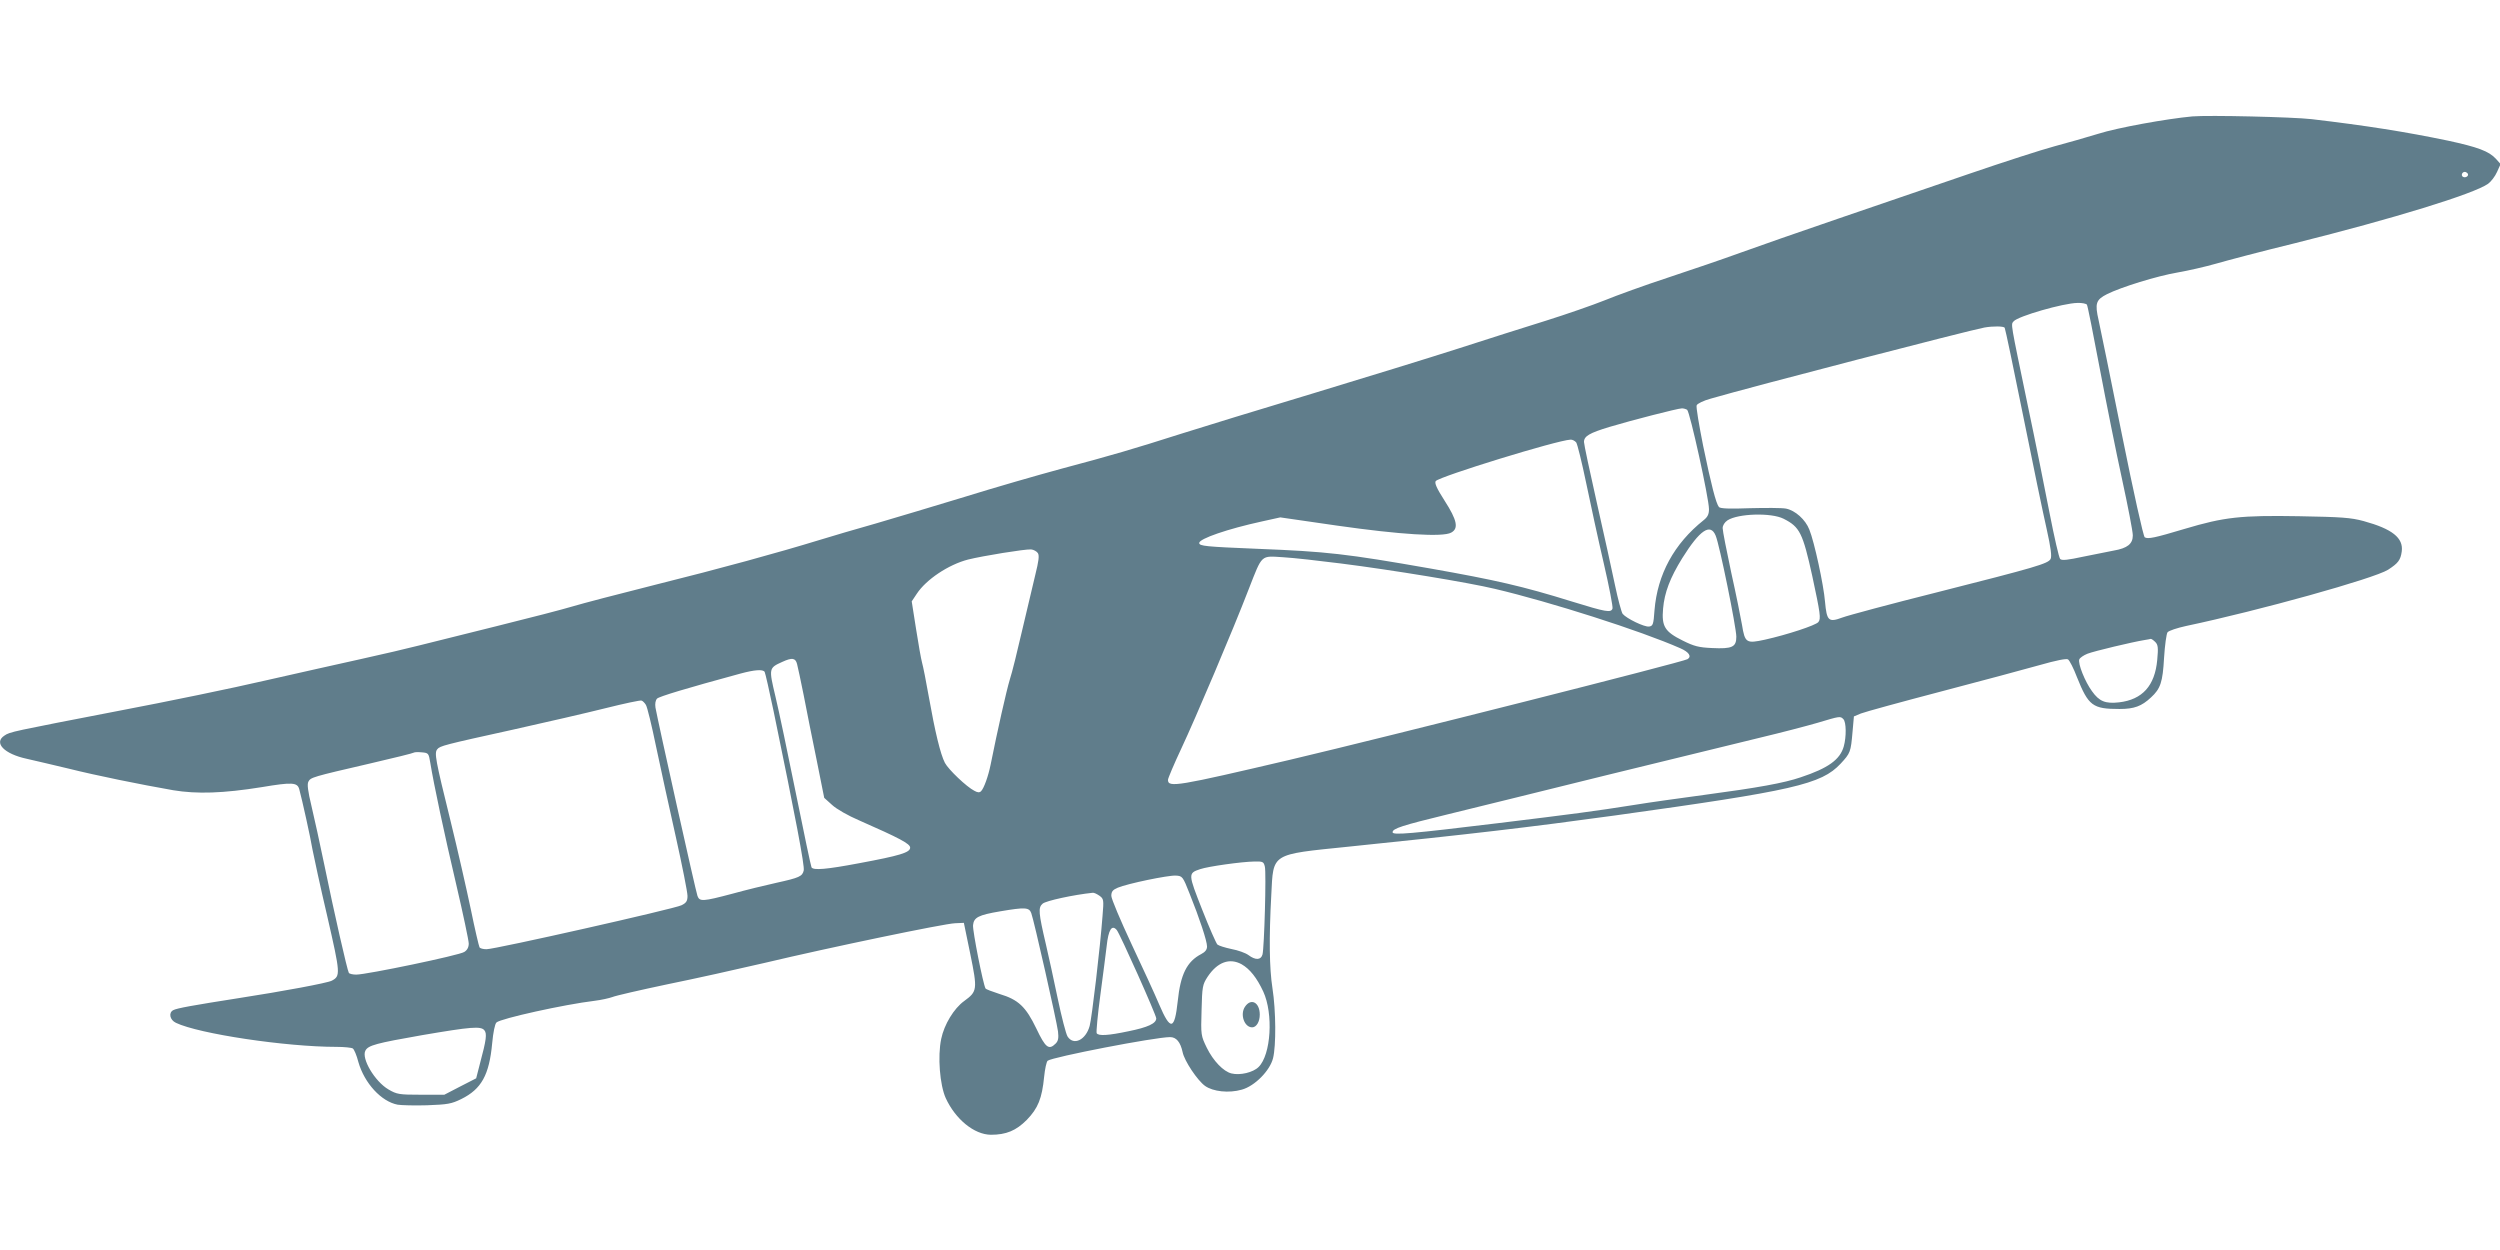 <?xml version="1.0" standalone="no"?>
<!DOCTYPE svg PUBLIC "-//W3C//DTD SVG 20010904//EN"
 "http://www.w3.org/TR/2001/REC-SVG-20010904/DTD/svg10.dtd">
<svg version="1.0" xmlns="http://www.w3.org/2000/svg"
 width="1280pt" height="640pt" viewBox="0 0 1280 640"
 preserveAspectRatio="xMidYMid meet">
<g transform="translate(0,640) scale(0.1,-0.1)"
fill="#607d8b" stroke="none">
<path d="M11225 5804 c-131 -12 -385 -58 -482 -89 -59 -18 -160 -47 -224 -64
-64 -17 -262 -81 -440 -142 -178 -61 -479 -164 -669 -229 -190 -65 -414 -143
-499 -174 -85 -31 -252 -88 -370 -127 -119 -39 -265 -92 -326 -117 -60 -24
-195 -71 -300 -104 -104 -32 -307 -97 -450 -143 -143 -46 -478 -149 -745 -230
-267 -80 -568 -173 -670 -205 -251 -80 -357 -111 -616 -180 -122 -33 -344 -97
-495 -144 -151 -46 -355 -107 -454 -136 -99 -28 -229 -66 -290 -85 -212 -65
-503 -145 -840 -229 -187 -47 -378 -97 -424 -111 -46 -14 -219 -59 -385 -100
-166 -41 -346 -86 -401 -100 -55 -14 -190 -46 -300 -70 -110 -24 -330 -74
-490 -110 -159 -37 -497 -107 -750 -155 -548 -106 -554 -107 -582 -126 -57
-37 -2 -94 114 -119 43 -10 139 -32 213 -50 144 -36 371 -82 537 -111 121 -20
255 -16 454 16 155 26 181 24 191 -10 15 -55 58 -249 68 -310 7 -36 40 -190
76 -343 67 -293 68 -304 23 -328 -22 -12 -254 -55 -474 -89 -236 -37 -320 -52
-338 -62 -25 -13 -18 -50 14 -65 117 -56 561 -123 823 -123 39 0 76 -4 82 -8
7 -4 20 -35 29 -70 31 -108 117 -202 201 -218 18 -3 86 -5 151 -3 105 4 124 7
175 32 103 51 143 123 158 286 5 55 14 99 22 106 21 20 346 92 503 111 33 4
73 13 90 19 16 7 143 36 280 65 138 28 363 78 500 110 337 80 919 201 975 203
l45 2 33 -160 c37 -182 36 -191 -31 -240 -53 -38 -103 -121 -118 -194 -19 -90
-7 -236 23 -303 50 -109 146 -187 231 -188 79 0 129 21 184 76 58 60 78 110
89 221 4 40 12 77 18 82 24 19 550 121 627 121 32 0 53 -26 64 -77 9 -45 76
-145 115 -173 41 -29 122 -38 188 -19 66 18 144 97 160 161 16 64 15 243 -3
358 -16 104 -18 256 -6 478 11 216 -5 206 395 247 624 64 923 99 1366 160 913
127 1055 159 1154 265 50 54 52 59 61 163 l7 79 36 15 c20 8 206 59 412 113
206 54 433 115 504 135 84 24 135 34 144 29 8 -5 29 -46 46 -91 59 -147 80
-163 218 -163 75 0 113 14 161 59 49 45 60 78 67 203 4 64 12 123 18 131 7 8
49 22 95 32 374 79 963 243 1034 288 51 33 64 49 70 94 9 69 -49 115 -195 155
-66 18 -114 21 -332 25 -297 5 -381 -4 -585 -65 -154 -46 -187 -53 -204 -43
-7 5 -56 224 -117 527 -57 285 -111 548 -119 584 -20 87 -14 105 43 134 72 36
256 93 362 111 52 9 140 29 196 45 55 16 237 64 405 105 508 127 914 252 988
304 15 11 36 38 46 61 l18 40 -24 27 c-36 39 -93 60 -246 93 -216 45 -418 77
-698 110 -96 11 -526 21 -610 14z m1410 -293 c7 -12 -12 -24 -25 -16 -11 7 -4
25 10 25 5 0 11 -4 15 -9z m-1950 -671 c4 -6 33 -153 66 -328 33 -174 84 -429
114 -566 30 -138 55 -267 55 -287 0 -44 -28 -66 -98 -78 -26 -5 -95 -19 -155
-31 -79 -17 -110 -21 -119 -12 -6 6 -30 111 -54 234 -24 123 -74 374 -113 558
-89 429 -86 407 -71 425 22 26 254 93 327 94 23 1 45 -4 48 -9z m-421 -118 c3
-5 46 -209 95 -453 49 -244 103 -504 120 -578 21 -94 27 -140 20 -153 -13 -24
-74 -42 -579 -170 -239 -60 -459 -119 -488 -130 -70 -26 -79 -17 -88 82 -7 86
-55 307 -80 368 -20 52 -73 99 -120 108 -21 4 -104 4 -185 2 -104 -4 -151 -2
-158 6 -15 18 -39 111 -81 314 -21 106 -37 199 -33 207 3 8 35 24 72 34 213
62 1320 349 1401 364 45 8 99 7 104 -1z m-1626 -420 c14 -9 112 -454 112 -509
0 -26 -7 -40 -27 -56 -152 -121 -237 -278 -252 -462 -5 -73 -8 -80 -28 -83
-24 -3 -115 41 -135 65 -6 8 -24 74 -39 146 -15 73 -57 263 -93 422 -36 160
-66 300 -66 312 0 30 28 46 130 77 113 34 351 95 370 95 8 1 21 -3 28 -7z
m-568 -167 c6 -8 29 -101 51 -207 22 -106 62 -291 90 -411 28 -121 48 -225 45
-233 -8 -22 -32 -18 -207 36 -254 79 -391 110 -724 169 -433 76 -531 87 -885
101 -267 11 -300 14 -300 30 0 22 146 72 320 110 l95 21 290 -42 c322 -46 542
-60 585 -36 39 21 31 63 -34 164 -41 64 -52 90 -45 100 21 24 621 209 690 212
9 1 22 -6 29 -14z m1062 -391 c83 -42 98 -72 147 -294 41 -191 45 -218 31
-235 -14 -17 -161 -65 -273 -90 -96 -21 -103 -17 -118 76 -6 35 -30 155 -55
267 -24 112 -44 214 -44 228 0 14 10 30 25 40 54 35 224 40 287 8z m-348 -86
c20 -46 106 -471 106 -518 0 -53 -21 -63 -124 -58 -68 3 -92 9 -150 38 -93 46
-109 73 -101 164 7 82 36 158 98 258 90 144 144 181 171 116z m-3470 -90 c8
-13 4 -41 -13 -110 -12 -51 -42 -178 -67 -283 -24 -104 -52 -219 -64 -255 -17
-56 -63 -260 -98 -435 -12 -59 -34 -121 -49 -136 -8 -8 -18 -7 -34 2 -40 20
-133 109 -151 143 -23 44 -51 161 -82 336 -14 80 -30 160 -35 177 -5 18 -19
96 -31 174 l-22 140 26 39 c48 73 162 149 262 175 76 19 292 54 323 52 13 -1
29 -10 35 -19z m1551 -53 c261 -33 656 -98 789 -130 284 -67 745 -214 949
-304 44 -19 60 -42 37 -56 -25 -15 -1519 -393 -2035 -515 -576 -135 -625 -144
-625 -103 0 8 31 81 69 162 71 151 263 603 345 816 70 179 60 169 175 162 53
-3 186 -18 296 -32z m4170 -402 c14 -14 16 -29 10 -92 -12 -132 -76 -203 -195
-217 -71 -8 -102 5 -139 57 -36 49 -73 142 -65 163 3 8 22 21 42 29 33 13 230
60 292 70 14 2 28 5 32 6 4 0 14 -7 23 -16z m-6954 -113 c4 -14 19 -86 34
-160 14 -74 44 -223 66 -330 l39 -195 40 -36 c22 -21 84 -56 138 -79 209 -92
262 -120 262 -140 0 -25 -53 -41 -263 -80 -164 -31 -232 -37 -242 -21 -3 5
-39 176 -80 379 -41 203 -88 427 -105 497 -34 143 -34 145 35 176 50 23 68 21
76 -11z m-166 -40 c3 -5 24 -96 46 -202 112 -542 160 -794 154 -815 -7 -30
-22 -37 -140 -63 -55 -12 -157 -37 -226 -56 -151 -40 -167 -41 -178 -11 -8 20
-202 891 -215 964 -3 20 0 37 8 46 11 11 150 53 426 128 74 20 116 23 125 9z
m-608 -169 c7 -11 30 -106 52 -213 22 -106 68 -314 101 -462 33 -148 60 -284
60 -303 0 -26 -6 -36 -31 -48 -35 -18 -953 -225 -998 -225 -17 0 -33 4 -36 10
-3 5 -24 94 -45 197 -22 104 -68 307 -104 453 -77 312 -83 345 -67 364 14 17
32 22 391 101 162 36 374 85 470 109 96 24 180 42 185 39 6 -2 16 -12 22 -22z
m6131 -73 c15 -15 16 -90 2 -140 -19 -67 -79 -111 -221 -158 -85 -29 -217 -53
-494 -90 -126 -17 -284 -39 -350 -50 -214 -34 -324 -48 -700 -94 -453 -55
-545 -63 -545 -47 0 19 50 35 280 91 118 29 485 119 815 201 330 81 686 168
790 193 105 25 235 59 290 75 117 35 117 35 133 19z m-7235 -223 c18 -111 72
-365 133 -624 35 -150 64 -287 64 -302 0 -19 -8 -34 -23 -43 -24 -17 -500
-116 -553 -116 -18 0 -35 4 -38 9 -8 13 -77 316 -125 551 -22 107 -52 243 -66
302 -19 79 -23 113 -16 126 12 22 18 24 316 93 121 28 222 53 225 56 2 2 20 3
40 1 34 -3 35 -5 43 -53z m4273 -532 c8 -30 -3 -416 -12 -450 -8 -29 -36 -30
-72 -3 -15 11 -54 25 -87 31 -33 7 -65 17 -72 23 -6 6 -42 87 -78 179 -72 183
-73 186 -10 207 41 14 212 38 277 39 44 1 48 -1 54 -26z m-385 -139 c51 -127
89 -242 89 -270 0 -16 -9 -28 -30 -39 -73 -38 -106 -104 -120 -241 -16 -149
-37 -153 -95 -17 -20 48 -84 187 -141 308 -57 122 -104 233 -104 248 0 22 7
31 33 42 50 21 257 64 297 62 34 -2 36 -4 71 -93z m-462 -10 c22 -16 23 -20
16 -103 -12 -161 -55 -526 -66 -564 -20 -72 -82 -102 -113 -54 -8 12 -31 101
-51 197 -20 96 -47 220 -60 275 -38 162 -40 188 -17 208 16 15 160 46 257 56
6 1 21 -6 34 -15z m-349 -89 c14 -37 130 -552 137 -606 4 -34 1 -49 -12 -62
-35 -35 -52 -22 -99 77 -54 112 -92 148 -189 177 -37 12 -69 24 -71 28 -12 19
-67 296 -64 324 4 40 27 52 139 71 129 22 148 20 159 -9z m438 -87 c17 -21
202 -435 202 -452 0 -26 -43 -46 -142 -66 -104 -22 -154 -25 -163 -10 -3 5 5
94 19 197 14 104 28 215 32 248 9 86 27 113 52 83z m639 -175 c42 -24 78 -69
111 -140 52 -113 40 -323 -24 -386 -28 -28 -95 -44 -139 -33 -41 10 -93 64
-126 131 -30 62 -31 65 -27 192 3 122 5 132 31 172 50 75 112 98 174 64z
m-3877 -338 c14 -17 10 -49 -22 -168 l-20 -78 -82 -42 -81 -42 -120 0 c-112 0
-123 2 -166 27 -70 41 -140 159 -118 199 14 27 56 38 290 79 252 43 301 47
319 25z"/>
<path d="M6374 1245 c-26 -39 -3 -105 37 -105 22 0 39 29 39 65 0 63 -45 87
-76 40z"/>
</g>
</svg>
